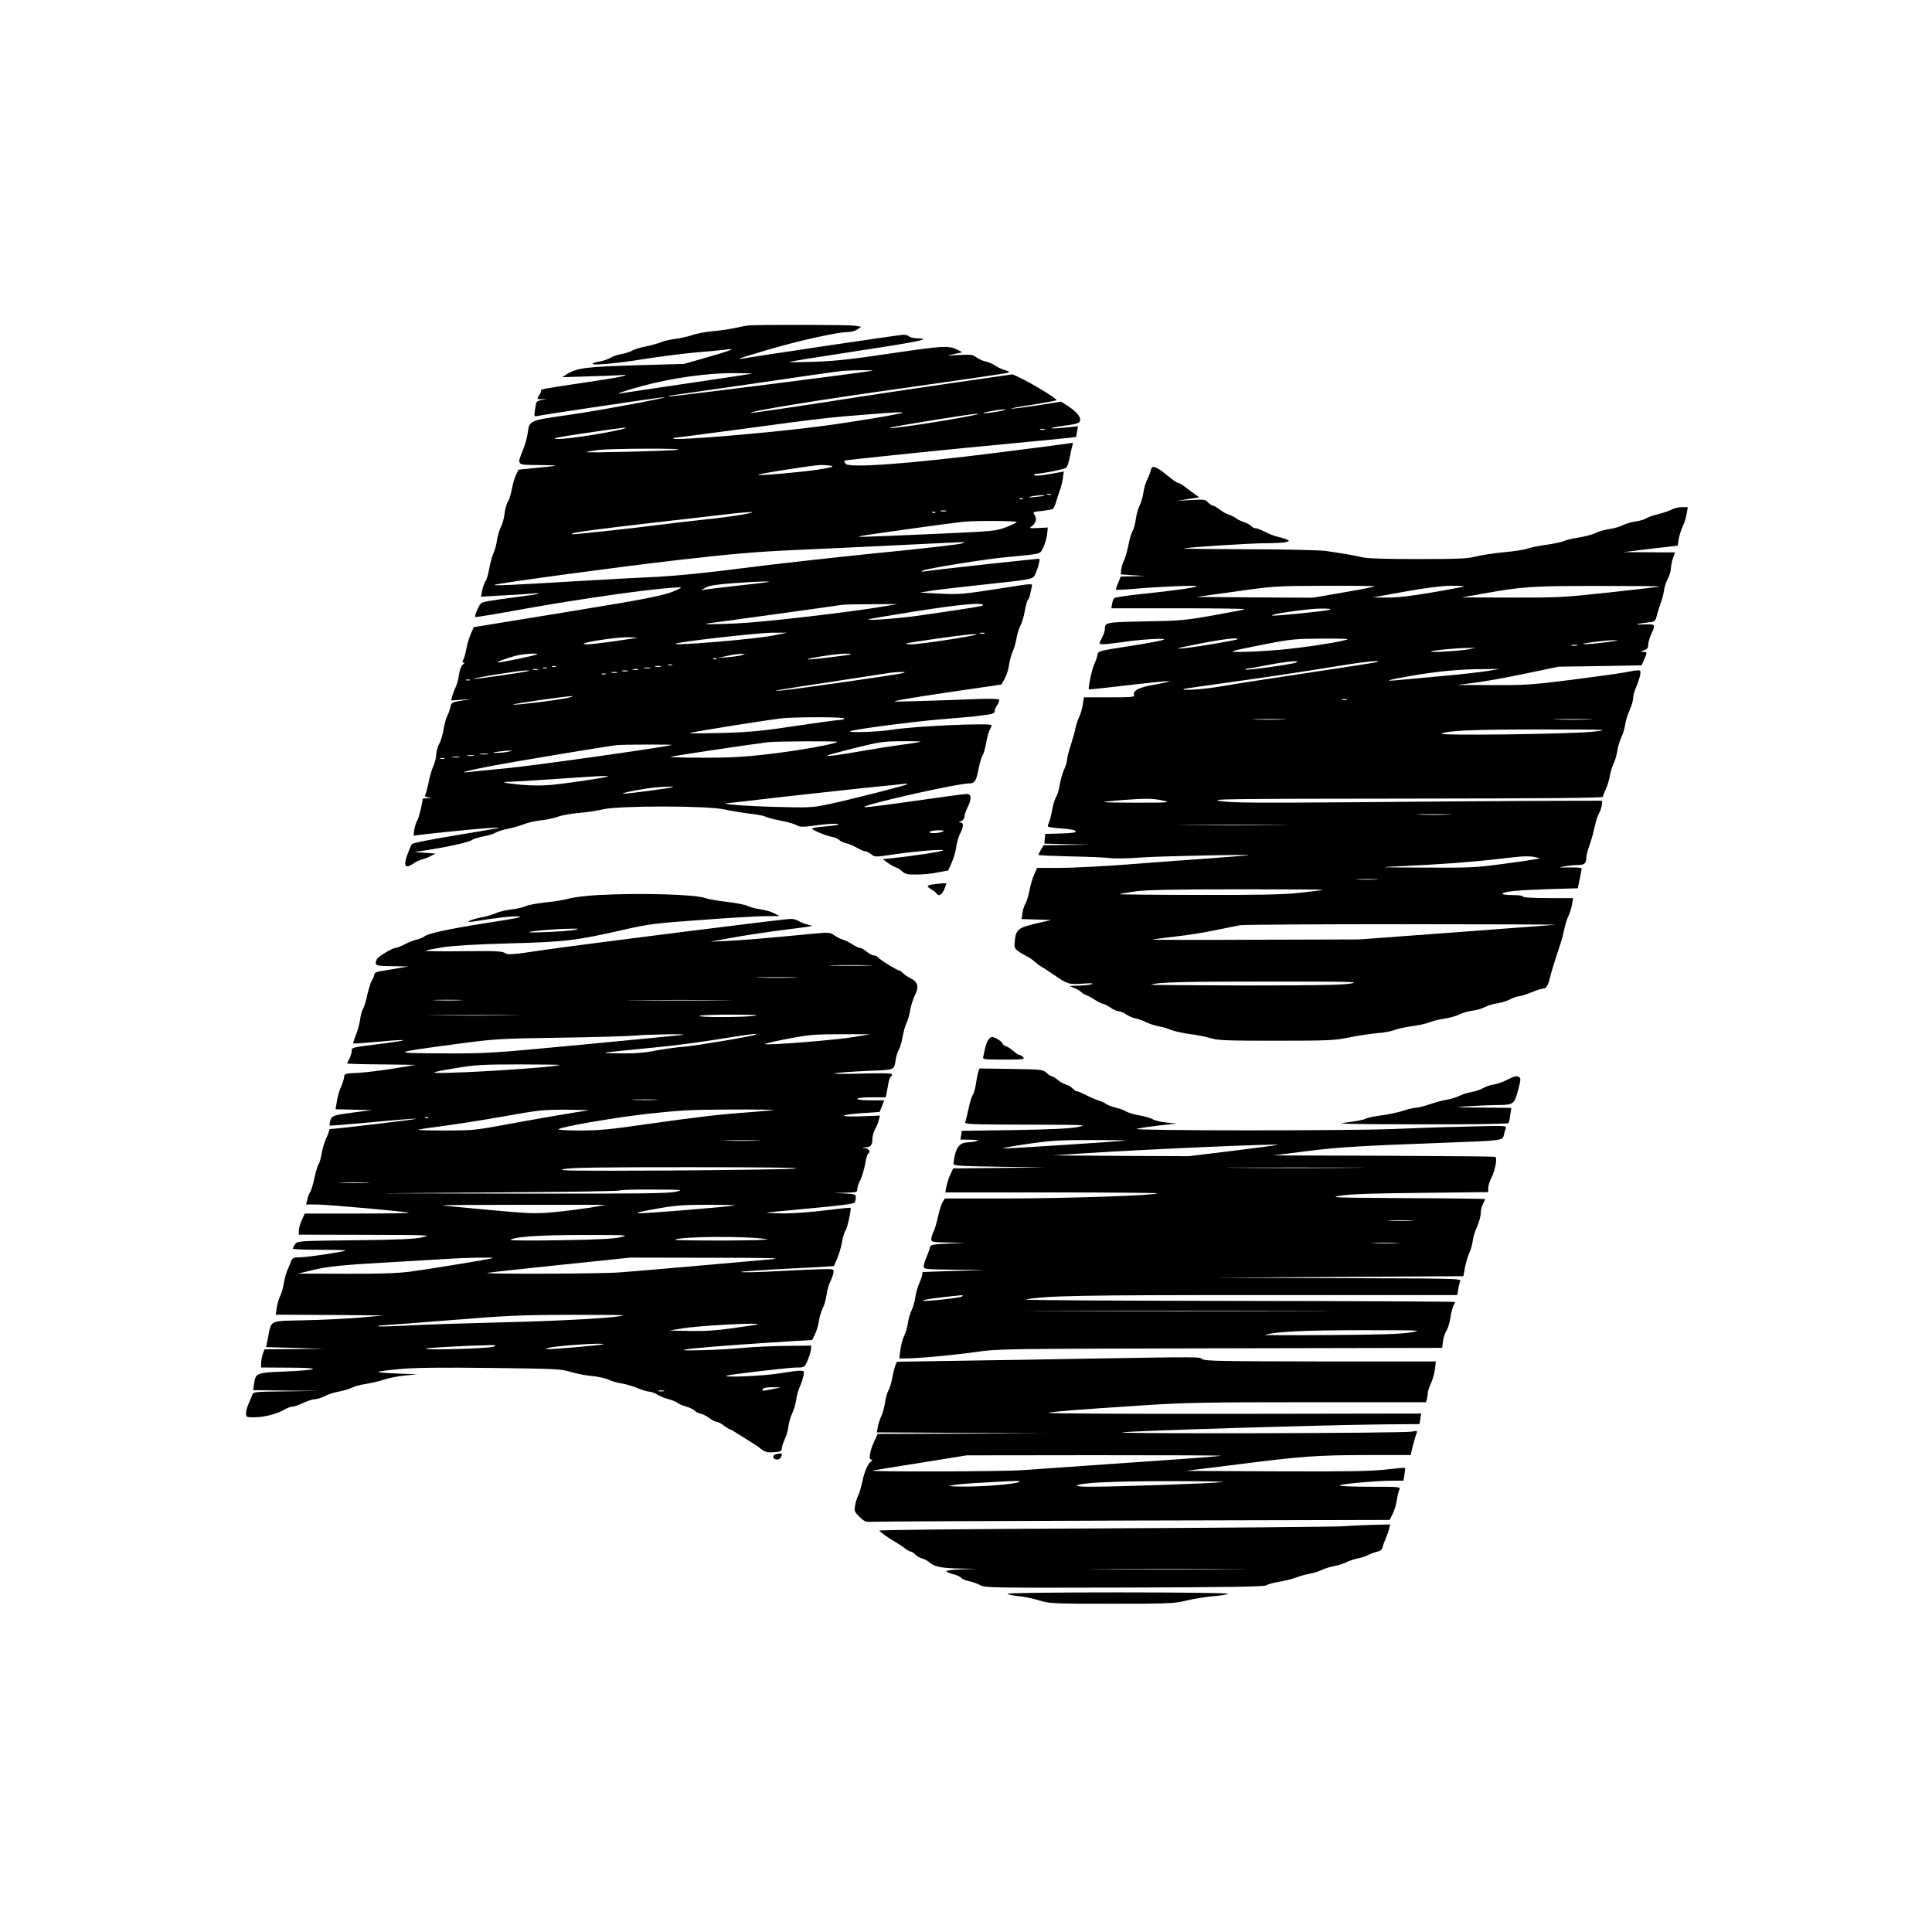 <?xml version="1.0" standalone="no"?>
<!DOCTYPE svg PUBLIC "-//W3C//DTD SVG 20010904//EN"
 "http://www.w3.org/TR/2001/REC-SVG-20010904/DTD/svg10.dtd">
<svg version="1.0" xmlns="http://www.w3.org/2000/svg"
 width="1280pt" height="1280pt" viewBox="0 0 1280 1280"
 preserveAspectRatio="xMidYMid meet">
<g transform="translate(0,1280) scale(0.1,-0.1)"
fill="#000000" stroke="none">
<path d="M4950 10643 c-14 -2 -54 -10 -90 -18 -36 -7 -101 -17 -145 -20 -44
-4 -102 -16 -130 -25 -27 -10 -77 -21 -110 -25 -33 -4 -76 -14 -95 -22 -19 -8
-66 -21 -104 -29 -38 -7 -78 -20 -90 -28 -12 -7 -42 -17 -66 -21 -25 -4 -58
-15 -75 -25 -16 -10 -49 -21 -72 -25 -24 -4 -45 -10 -47 -14 -9 -14 159 1 334
29 96 16 254 36 350 45 96 8 191 17 210 20 64 10 9 -12 -141 -54 l-147 -42
-318 -9 c-332 -10 -392 -18 -458 -59 l-31 -20 160 5 c88 2 185 6 215 8 112 8
12 -14 -230 -49 -264 -39 -294 -45 -286 -53 3 -2 -1 -14 -9 -26 -21 -29 -19
-33 18 -30 l32 3 -33 -8 c-42 -11 -39 -7 -47 -64 -7 -47 -7 -48 16 -43 37 9
827 126 841 125 35 -2 -446 -92 -642 -119 -254 -36 -253 -35 -264 -121 -4 -29
-18 -79 -32 -112 -40 -101 -44 -97 109 -98 145 -2 144 -3 -23 -19 l-115 -12
-17 -36 c-10 -21 -22 -63 -27 -94 -6 -32 -17 -68 -26 -82 -9 -13 -18 -48 -22
-77 -3 -30 -14 -71 -25 -91 -10 -21 -21 -59 -25 -85 -3 -27 -14 -66 -24 -89
-10 -22 -22 -68 -28 -102 -5 -33 -16 -71 -25 -84 -8 -13 -18 -41 -22 -62 l-7
-39 124 7 c68 3 156 9 194 12 114 10 70 -3 -70 -20 -71 -9 -157 -21 -190 -27
-59 -10 -61 -11 -82 -57 -12 -26 -18 -48 -14 -50 5 -2 161 24 347 58 331 59
774 123 944 135 84 6 85 6 50 -11 -84 -39 -168 -56 -743 -150 l-608 -99 -20
-45 c-11 -25 -24 -68 -29 -97 -5 -29 -14 -61 -20 -73 -8 -15 -8 -20 2 -20 7 0
4 -6 -6 -13 -10 -8 -20 -34 -25 -67 -4 -30 -14 -68 -23 -85 -8 -16 -18 -43
-22 -58 l-7 -28 68 5 68 5 -67 -11 c-64 -10 -67 -13 -74 -42 -3 -17 -13 -44
-21 -59 -8 -16 -19 -56 -24 -88 -5 -33 -18 -77 -29 -97 -11 -20 -20 -53 -20
-72 0 -19 -9 -54 -20 -78 -10 -23 -24 -70 -30 -104 -7 -35 -16 -70 -21 -80 -7
-13 -4 -17 19 -21 25 -4 25 -4 -5 -6 -18 0 -33 -2 -33 -4 0 -26 -25 -127 -36
-144 -16 -26 -31 -109 -18 -100 5 3 99 14 209 25 222 23 365 34 350 27 -5 -2
-136 -25 -290 -50 -163 -27 -282 -50 -287 -58 -4 -6 -17 -36 -28 -66 -30 -79
-16 -101 39 -62 15 11 40 23 57 27 16 4 43 14 59 23 l30 16 -70 5 -70 5 85 13
c142 22 272 51 295 66 12 8 48 19 80 25 32 6 68 17 80 25 11 7 48 19 80 25 33
7 80 20 105 30 25 10 75 22 112 26 37 3 88 15 115 24 26 10 89 21 138 25 50 4
122 15 160 24 105 25 696 25 805 -1 41 -9 114 -21 162 -27 48 -5 97 -14 108
-20 11 -6 55 -18 98 -26 42 -8 91 -21 107 -30 28 -15 41 -15 150 0 68 8 124
11 129 6 5 -5 -31 -11 -83 -15 -50 -4 -91 -10 -91 -14 0 -10 91 -48 131 -55
21 -4 42 -13 49 -21 6 -7 26 -17 43 -21 18 -3 50 -17 73 -30 22 -13 48 -24 56
-24 8 0 27 -9 40 -20 25 -19 26 -19 154 0 146 21 332 36 322 26 -6 -8 -212
-39 -331 -51 l-69 -7 33 -24 c18 -13 42 -27 53 -30 12 -3 32 -16 44 -28 20
-17 36 -21 95 -20 40 0 103 6 141 14 l68 13 23 51 c13 28 26 74 30 103 4 29
15 69 26 90 24 47 24 73 2 74 -14 0 -13 2 5 9 13 6 22 18 22 30 0 11 9 38 20
60 28 55 27 90 -4 90 -13 0 -165 -20 -337 -45 -173 -25 -325 -44 -339 -43 -55
7 609 158 695 158 33 0 44 19 59 99 8 39 19 77 25 85 6 8 17 42 23 77 6 35 17
76 24 91 8 15 14 29 14 33 0 17 -510 -5 -662 -30 -88 -14 -288 -21 -276 -10
10 11 423 65 608 80 102 8 203 17 225 20 22 3 59 8 83 11 31 4 42 10 42 23 0
9 7 26 15 37 8 10 15 26 15 34 0 13 -37 14 -322 2 -178 -6 -343 -11 -368 -10
-26 2 112 26 330 58 l375 55 22 40 c12 21 25 62 28 89 4 28 15 69 25 91 10 22
21 62 25 89 5 27 16 63 25 80 10 17 23 60 29 95 6 35 15 69 21 76 6 7 13 26
16 42 3 15 7 36 10 46 7 22 3 22 -159 -4 -310 -48 -316 -48 -450 -42 l-132 7
80 13 c44 7 211 26 370 43 268 29 291 32 307 53 15 20 41 107 34 115 -3 2
-671 -70 -756 -83 -27 -4 -31 -3 -15 5 28 14 418 77 555 89 238 23 218 18 241
62 11 22 23 61 26 87 l5 47 -63 -3 c-60 -3 -63 -2 -43 12 28 20 35 50 18 75
-13 19 -11 20 50 26 34 4 67 10 72 14 5 3 14 24 21 46 6 22 18 58 26 80 8 22
17 58 19 80 l6 41 -94 -17 c-52 -9 -97 -13 -100 -8 -3 5 -2 9 3 9 46 1 199 32
208 42 7 7 18 42 24 77 7 34 15 69 18 77 3 9 0 12 -8 9 -8 -2 -232 -32 -498
-65 -580 -73 -977 -102 -998 -73 -7 9 -11 18 -9 21 5 5 758 82 1191 122 187
18 341 33 343 35 2 1 5 18 8 37 l6 34 -78 -8 c-120 -13 -133 -5 -17 11 84 11
103 16 108 32 8 25 -19 59 -77 97 l-48 31 -158 -25 c-86 -13 -164 -23 -172
-21 -8 1 56 13 143 26 86 14 157 27 157 30 0 12 -163 111 -248 151 l-43 20
-347 -50 c-191 -27 -581 -85 -866 -130 -286 -44 -521 -78 -523 -76 -12 11 447
86 1022 166 363 51 669 96 680 100 17 6 14 9 -17 18 -21 6 -50 19 -65 30 -15
11 -44 23 -63 27 -19 4 -47 17 -62 28 -24 18 -37 19 -115 15 -86 -5 -87 -5
-33 6 l55 12 -30 16 c-59 30 -92 28 -433 -22 -260 -39 -377 -52 -512 -57 -96
-3 -173 -4 -170 -1 3 3 209 36 458 74 410 62 498 81 382 83 -20 1 -41 6 -48
13 -6 6 -24 11 -40 10 -29 -1 -1016 -148 -1062 -158 -14 -3 -22 -3 -19 0 3 4
91 31 194 61 201 59 456 115 521 115 22 0 51 8 64 17 l25 18 -40 7 c-41 7
-671 8 -715 1z m830 -299 c-42 -10 -1335 -174 -1344 -170 -6 2 -4 5 4 5 8 1
258 37 555 80 297 44 563 82 590 84 66 5 214 6 195 1z m-800 -20 c-8 -2 -199
-31 -425 -64 -225 -33 -421 -63 -435 -65 -65 -13 17 16 140 49 194 52 423 84
595 84 77 0 133 -2 125 -4z m1635 -250 c-38 -7 -81 -12 -95 -12 -33 1 97 26
135 26 17 0 -1 -6 -40 -14z m-636 -8 c-8 -9 -354 -66 -549 -91 -340 -44 -953
-95 -968 -81 -3 3 2 6 10 6 9 0 213 27 454 59 499 68 582 77 819 95 203 16
240 17 234 12z m476 -16 c-177 -37 -593 -100 -556 -83 20 8 531 91 566 91 25
0 24 -1 -10 -8z m-2345 -96 c-117 -28 -361 -65 -417 -62 -47 2 -10 10 187 39
262 39 318 45 230 23z m2813 -1 c-7 -2 -21 -2 -30 0 -10 3 -4 5 12 5 17 0 24
-2 18 -5z m-2433 -133 c-50 -8 -621 -22 -605 -15 6 3 42 9 80 14 86 10 589 12
525 1z m1020 -107 c18 -5 -10 -12 -95 -25 -114 -17 -386 -41 -392 -34 -7 6
363 64 412 65 28 0 61 -2 75 -6z m1453 -190 c-7 -2 -19 -2 -25 0 -7 3 -2 5 12
5 14 0 19 -2 13 -5z m-44 -7 c-2 -2 -31 -6 -64 -9 -39 -4 -50 -3 -30 2 31 9
102 14 94 7z m-142 -22 c-3 -3 -12 -4 -19 -1 -8 3 -5 6 6 6 11 1 17 -2 13 -5z
m-509 -81 c-10 -2 -26 -2 -35 0 -10 3 -2 5 17 5 19 0 27 -2 18 -5z m-1353 -23
c-55 -10 -175 -25 -265 -34 -91 -10 -228 -26 -305 -36 -108 -15 -523 -60 -553
-60 -3 0 -3 2 -1 5 8 8 190 32 519 70 173 19 385 44 470 54 199 24 265 24 135
1z m1282 14 c-3 -3 -12 -4 -19 -1 -8 3 -5 6 6 6 11 1 17 -2 13 -5z m539 -63
c-4 -5 -36 -21 -74 -35 -63 -24 -85 -26 -417 -41 -568 -25 -584 -25 -540 -16
35 8 583 84 675 94 77 8 361 7 356 -2z m-366 -142 c-14 -6 -268 -35 -565 -64
-297 -30 -697 -75 -890 -100 -221 -29 -424 -49 -550 -56 -110 -5 -353 -18
-540 -29 -409 -25 -563 -32 -550 -25 24 11 819 119 1220 165 346 40 510 54
770 66 182 8 499 23 705 33 206 10 386 19 400 19 l25 1 -25 -10z m-1280 -255
c-8 -2 -98 -13 -200 -24 -102 -11 -198 -23 -215 -26 l-30 -5 30 18 c22 13 71
21 180 29 148 11 264 15 235 8z m775 -160 c-224 -39 -795 -105 -980 -114 -110
-5 -201 -7 -204 -4 -2 2 1 4 7 4 11 0 839 114 892 123 14 2 102 4 195 4 l170
1 -80 -14z m649 8 c4 -7 -62 -18 -429 -71 -125 -18 -342 -34 -332 -25 3 3 144
27 313 54 295 46 437 59 448 42z m-1389 -202 c-120 -25 -693 -72 -648 -54 33
14 551 72 638 72 l100 0 -90 -18z m1398 13 c-7 -2 -21 -2 -30 0 -10 3 -4 5 12
5 17 0 24 -2 18 -5z m-58 -8 c-32 -13 -382 -65 -427 -64 -71 2 -48 7 177 39
171 25 277 35 250 25z m-2250 -22 c-16 -2 -90 -13 -163 -24 -74 -10 -148 -19
-165 -18 -94 2 170 47 273 47 47 -1 72 -3 55 -5z m-657 -108 c-7 -7 -237 -55
-258 -54 -18 1 45 25 115 44 49 13 154 20 143 10z m1359 -5 c-15 -5 -58 -11
-95 -14 l-67 -5 60 13 c33 8 76 14 95 14 34 0 34 0 7 -8z m722 5 c-6 -5 -256
-35 -284 -34 -36 3 178 37 234 38 30 1 52 -1 50 -4z m-892 -31 c-3 -3 -12 -4
-19 -1 -8 3 -5 6 6 6 11 1 17 -2 13 -5z m-294 -41 c-7 -2 -19 -2 -25 0 -7 3
-2 5 12 5 14 0 19 -2 13 -5z m-770 -10 c-7 -2 -19 -2 -25 0 -7 3 -2 5 12 5 14
0 19 -2 13 -5z m695 0 c-10 -2 -26 -2 -35 0 -10 3 -2 5 17 5 19 0 27 -2 18 -5z
m-755 -10 c-7 -2 -19 -2 -25 0 -7 3 -2 5 12 5 14 0 19 -2 13 -5z m685 0 c-10
-2 -28 -2 -40 0 -13 2 -5 4 17 4 22 1 32 -1 23 -4z m-745 -10 c-7 -2 -21 -2
-30 0 -10 3 -4 5 12 5 17 0 24 -2 18 -5z m665 0 c-10 -2 -26 -2 -35 0 -10 3
-2 5 17 5 19 0 27 -2 18 -5z m-723 -8 c-23 -8 -357 -56 -367 -53 -14 5 304 56
347 56 17 0 26 -1 20 -3z m653 -2 c-10 -2 -26 -2 -35 0 -10 3 -2 5 17 5 19 0
27 -2 18 -5z m-70 -10 c-10 -2 -26 -2 -35 0 -10 3 -2 5 17 5 19 0 27 -2 18 -5z
m1887 -4 c-34 -9 -696 -104 -790 -113 -105 -9 -39 2 330 58 198 30 371 57 385
59 14 2 43 4 65 5 39 0 39 0 10 -9z m-1962 -6 c-7 -2 -19 -2 -25 0 -7 3 -2 5
12 5 14 0 19 -2 13 -5z m-900 -40 c-7 -2 -19 -2 -25 0 -7 3 -2 5 12 5 14 0 19
-2 13 -5z m637 -119 c-80 -16 -337 -47 -351 -42 -13 4 351 56 391 56 14 0 -4
-6 -40 -14z m1845 -134 c-3 -5 -18 -10 -33 -10 -15 0 -144 -18 -287 -39 -217
-33 -297 -41 -485 -47 -124 -3 -223 -4 -220 -1 7 7 565 96 630 100 140 8 401
6 395 -3z m-47 -155 c-14 -14 -250 -57 -439 -79 -172 -21 -263 -26 -444 -26
-126 0 -226 3 -223 6 5 4 513 80 648 97 50 6 464 8 458 2z m551 1 c-2 -2 -58
-12 -124 -20 -66 -9 -181 -27 -255 -40 -158 -28 -247 -40 -239 -31 4 3 87 25
185 50 163 40 190 44 308 44 71 1 127 -1 125 -3z m-1649 -22 c-71 -18 -930
-139 -1095 -154 -115 -11 -228 -22 -250 -25 -80 -9 1 12 165 43 143 27 730
125 815 135 39 5 385 6 365 1z m-1085 -45 c-22 -4 -56 -7 -75 -7 -32 1 -31 2
10 8 25 4 59 7 75 7 25 1 23 -1 -10 -8z m-132 -16 c-13 -2 -35 -2 -50 0 -16 2
-5 4 22 4 28 0 40 -2 28 -4z m-95 -10 c-10 -2 -28 -2 -40 0 -13 2 -5 4 17 4
22 1 32 -1 23 -4z m-95 -10 c-13 -2 -33 -2 -45 0 -13 2 -3 4 22 4 25 0 35 -2
23 -4z m-100 -10 c-7 -2 -19 -2 -25 0 -7 3 -2 5 12 5 14 0 19 -2 13 -5z m1086
-117 c-7 -7 -271 -46 -374 -56 -64 -6 -138 -5 -205 1 -103 10 -143 19 -82 19
26 0 365 22 522 33 75 6 144 7 139 3z m1978 -53 c-9 -8 -395 -106 -530 -134
-93 -19 -122 -21 -337 -15 -195 5 -381 19 -319 25 9 0 155 17 325 37 170 19
433 48 584 64 151 15 277 28 279 29 2 1 1 -2 -2 -6z m-1548 -17 c-8 -7 -318
-48 -331 -44 -14 5 148 36 217 41 67 6 119 7 114 3z m1786 -296 c-29 -13 -104
-13 -85 0 8 5 35 9 60 9 34 0 40 -2 25 -9z"/>
<path d="M7624 9683 c-4 -15 -15 -44 -25 -63 -9 -19 -20 -57 -24 -85 -4 -27
-15 -65 -25 -85 -10 -19 -21 -60 -25 -90 -4 -30 -13 -65 -21 -77 -8 -13 -21
-55 -28 -95 -8 -40 -21 -86 -30 -103 -8 -16 -16 -43 -18 -60 l-3 -30 80 -6 80
-5 -80 -2 -80 -2 -17 -42 c-10 -23 -16 -43 -14 -45 2 -2 57 0 122 6 174 15
420 25 413 17 -8 -9 -153 -29 -369 -52 -91 -9 -170 -21 -176 -26 -7 -5 -14
-22 -16 -38 l-5 -30 445 0 c245 0 443 -3 440 -6 -3 -3 -98 -21 -210 -41 -188
-33 -221 -36 -453 -40 -261 -5 -265 -6 -265 -51 0 -12 -9 -39 -20 -60 -20 -37
-20 -37 0 -40 11 -2 66 4 123 12 132 20 307 31 287 18 -8 -5 -91 -21 -185 -36
-267 -42 -248 -37 -255 -71 -4 -17 -14 -43 -22 -60 -13 -24 -40 -155 -34 -162
2 -2 150 14 354 38 96 11 176 18 178 16 3 -3 -41 -13 -97 -23 -105 -18 -147
-40 -135 -70 5 -12 -22 -14 -164 -14 l-169 0 -7 -47 c-4 -27 -15 -64 -24 -83
-10 -20 -21 -54 -25 -75 -4 -22 -18 -72 -31 -112 -13 -39 -24 -82 -24 -95 0
-13 -9 -43 -20 -66 -11 -24 -24 -70 -29 -102 -5 -32 -16 -69 -25 -82 -8 -13
-20 -52 -26 -88 -6 -35 -16 -73 -22 -83 -5 -10 -7 -21 -4 -24 3 -3 45 -9 93
-12 54 -4 88 -11 90 -18 3 -9 -23 -13 -99 -15 l-103 -3 -3 -32 -3 -32 153 -4
153 -3 -155 -2 -156 -2 -17 -29 c-9 -16 -17 -32 -17 -35 0 -3 96 -7 213 -10
116 -2 235 -7 262 -11 28 -4 120 -3 205 4 134 9 751 22 710 14 -8 -1 -112 -9
-230 -18 -118 -8 -361 -26 -540 -40 -179 -14 -393 -25 -477 -25 l-152 0 -20
-45 c-11 -25 -25 -73 -31 -107 -6 -33 -18 -70 -25 -82 -8 -12 -17 -40 -21 -63
l-6 -42 98 -3 99 -3 -103 -24 c-118 -28 -132 -40 -139 -119 -5 -50 -3 -52 86
-101 15 -7 36 -23 48 -34 12 -11 31 -25 42 -31 11 -6 46 -29 78 -51 96 -66
103 -68 195 -62 53 4 76 3 63 -3 -11 -5 -49 -9 -85 -10 l-65 -2 34 -14 c18 -8
40 -21 47 -29 8 -7 24 -17 35 -20 12 -4 37 -18 56 -31 20 -13 42 -24 49 -24 7
0 30 -11 50 -25 20 -14 46 -25 56 -25 11 0 33 -9 48 -20 16 -11 43 -23 62 -27
18 -3 49 -14 68 -24 20 -10 58 -23 85 -28 28 -5 67 -17 88 -26 21 -8 75 -20
120 -26 45 -5 107 -18 137 -27 48 -15 106 -17 435 -17 351 0 388 2 485 22 58
12 141 24 184 28 44 3 95 13 115 21 20 8 72 20 115 25 43 6 95 17 115 25 20 9
64 20 99 25 35 5 80 17 100 28 20 10 59 21 87 25 27 3 65 14 85 25 19 10 56
21 82 24 26 4 64 16 85 27 21 11 47 20 58 20 11 0 47 12 80 25 33 14 67 25 76
25 23 0 35 18 47 70 11 44 37 128 68 220 9 25 21 72 28 105 8 33 20 74 29 90
8 17 18 49 22 73 l7 42 -166 0 c-104 0 -166 4 -166 10 0 6 -30 10 -71 10 -38
0 -68 4 -65 9 9 15 94 23 300 30 l199 6 13 60 c7 33 13 65 13 70 1 6 -32 9
-81 8 -75 -1 -78 0 -33 7 28 5 69 9 91 9 43 1 54 11 54 54 1 12 10 47 21 77
11 30 26 85 34 122 8 37 21 77 29 90 8 13 16 37 18 53 l3 30 -425 -1 c-234 -1
-783 -5 -1220 -9 -668 -5 -809 -4 -885 8 -81 13 40 15 1223 16 913 1 1312 4
1312 12 0 5 9 30 20 53 11 24 22 63 26 87 4 24 15 60 24 79 10 20 21 58 25 85
4 28 16 67 26 88 11 22 22 60 26 85 3 26 17 70 30 97 12 28 23 64 23 80 0 17
9 49 20 73 10 23 22 58 26 77 7 41 9 41 -102 20 -44 -8 -206 -30 -360 -50
-255 -32 -304 -35 -515 -34 l-234 1 110 14 c61 7 211 34 335 60 l225 47 276 4
275 5 17 39 c21 49 21 49 -5 50 -21 1 -20 2 5 11 20 7 27 16 27 36 0 15 9 47
20 71 30 64 28 66 -42 64 -73 -3 -67 3 12 12 55 6 56 6 67 48 6 23 18 60 26
83 9 22 18 58 21 80 2 21 14 57 25 79 12 21 21 53 21 70 1 16 7 47 14 68 l14
37 -172 1 -171 1 180 22 180 21 7 44 c4 24 16 62 27 85 11 22 22 60 26 84 l7
42 -39 0 c-21 0 -51 -7 -68 -16 -16 -9 -56 -22 -88 -30 -32 -8 -68 -20 -80
-28 -12 -8 -44 -17 -72 -21 -27 -4 -65 -15 -85 -25 -19 -10 -58 -21 -87 -25
-29 -4 -69 -15 -89 -25 -20 -11 -71 -24 -113 -31 -42 -6 -87 -17 -101 -24 -14
-6 -64 -17 -112 -24 -48 -6 -105 -18 -126 -25 -21 -8 -93 -19 -160 -25 -66 -6
-149 -19 -184 -28 -53 -14 -115 -17 -383 -17 -214 0 -337 4 -370 12 -50 12
-108 22 -242 42 -40 5 -268 11 -515 11 -244 1 -436 3 -428 5 37 9 431 34 542
35 68 0 132 4 143 9 19 7 19 8 -5 18 -14 5 -40 13 -59 17 -19 4 -54 18 -79 31
-25 13 -53 24 -62 24 -10 0 -23 7 -30 14 -6 8 -28 20 -48 27 -20 6 -44 18 -53
25 -8 8 -31 19 -50 25 -19 7 -47 23 -62 36 -16 12 -34 23 -41 23 -7 0 -21 10
-32 21 -18 20 -26 21 -114 16 l-95 -5 75 11 75 12 -28 20 c-15 11 -44 32 -64
48 -20 15 -40 27 -45 27 -10 0 -38 20 -101 71 -18 15 -42 29 -54 33 -19 6 -23
2 -29 -21z m1484 -768 c-3 -3 -96 -21 -207 -40 l-202 -35 -387 2 -387 3 260
36 c255 36 267 37 594 38 184 1 332 -1 329 -4z m590 0 c-3 -3 -97 -21 -209
-40 -142 -24 -233 -35 -299 -34 l-95 1 210 38 c137 25 243 38 304 39 52 1 92
-1 89 -4z m1297 -1 c-5 -2 -155 -20 -332 -39 -305 -33 -340 -35 -650 -34
l-328 1 135 24 c268 48 323 52 765 52 231 0 416 -1 410 -4z m-2186 -154 c-35
-10 -364 -43 -380 -38 -25 8 239 46 321 46 58 0 76 -2 59 -8z m-611 -195 c-6
-7 -268 -51 -348 -59 -84 -9 -48 2 116 33 137 27 245 39 232 26z m730 0 c-13
-13 -294 -57 -448 -70 -175 -15 -338 -19 -310 -8 8 4 101 23 205 44 175 34
205 37 374 38 101 1 182 -1 179 -4z m1712 -20 c-58 -8 -121 -13 -140 -13 -56
1 119 25 185 26 50 0 43 -2 -45 -13z m-192 -22 c-10 -2 -26 -2 -35 0 -10 3 -2
5 17 5 19 0 27 -2 18 -5z m-713 -24 c-53 -11 -262 -24 -254 -15 7 7 169 23
244 23 l50 1 -40 -9z m-1150 -89 c-30 -12 -325 -53 -332 -46 -4 3 0 6 8 6 8 0
70 11 139 24 126 25 226 33 185 16z m543 5 c-2 -3 -202 -34 -444 -70 -241 -36
-502 -76 -579 -90 -115 -21 -296 -34 -260 -19 6 2 159 24 340 49 182 25 449
65 595 89 240 40 362 54 348 41z m731 -60 c-42 -7 -179 -23 -305 -34 -126 -12
-258 -24 -294 -27 -105 -10 -66 2 105 31 174 29 314 42 470 42 l100 1 -76 -13z
m-936 -192 c-7 -2 -21 -2 -30 0 -10 3 -4 5 12 5 17 0 24 -2 18 -5z m-420 -130
c-51 -2 -135 -2 -185 0 -51 1 -10 3 92 3 102 0 143 -2 93 -3z m2025 0 c-60 -2
-156 -2 -215 0 -60 1 -11 3 107 3 118 0 167 -2 108 -3z m32 -80 c-138 -17
-1050 -28 -1010 -13 54 21 213 27 660 27 446 0 460 -1 350 -14z m-2855 -457
c56 -13 44 -14 -180 -14 -252 1 -266 3 -95 17 155 12 208 12 275 -3z m1888
-93 c-51 -2 -136 -2 -190 0 -54 1 -12 3 92 3 105 0 149 -2 98 -3z m-1130 -70
c-161 -2 -425 -2 -585 0 -161 1 -30 2 292 2 322 0 453 -1 293 -2z m1712 -213
l30 -7 -35 -6 c-19 -4 -119 -19 -222 -32 -169 -23 -217 -25 -515 -23 -305 1
-316 2 -158 9 251 11 481 28 650 48 167 20 206 22 250 11z m-1057 -147 c-32
-2 -86 -2 -120 0 -35 2 -9 3 57 3 66 0 94 -1 63 -3z m-353 -68 c-5 -3 -74 -11
-152 -20 -111 -12 -260 -15 -675 -14 -293 0 -528 3 -521 5 6 3 56 11 110 19
72 9 249 13 673 13 316 0 571 -1 565 -3z m1540 -232 c-16 -1 -316 -24 -665
-50 l-635 -47 -690 -2 c-379 -2 -685 -1 -680 1 6 2 73 11 150 20 77 8 196 27
265 42 69 14 143 29 165 33 22 4 508 7 1080 7 572 0 1027 -2 1010 -4z m-1355
-389 c-57 -10 -229 -13 -705 -13 -346 1 -625 3 -619 5 41 17 211 21 769 21
551 0 621 -1 555 -13z"/>
<path d="M6200 6943 c-61 -7 -67 -12 -33 -33 17 -10 34 -23 37 -29 14 -22 36
-10 51 25 8 20 15 38 15 40 0 4 -8 4 -70 -3z"/>
<path d="M3960 6870 c-75 -4 -160 -15 -190 -23 -30 -9 -101 -21 -158 -26 -56
-6 -115 -17 -130 -25 -15 -7 -56 -17 -92 -21 -36 -4 -84 -15 -108 -26 -23 -10
-67 -23 -98 -28 -64 -12 -112 -36 -54 -27 181 28 257 37 302 34 41 -2 -5 -12
-196 -41 -262 -41 -401 -71 -426 -92 -8 -7 -30 -16 -49 -20 -19 -4 -54 -18
-79 -31 -25 -13 -52 -24 -60 -24 -22 0 -119 -58 -126 -76 -16 -41 -10 -44 102
-45 l107 -2 -80 -14 c-44 -7 -95 -16 -112 -19 -20 -3 -33 -11 -33 -20 0 -8 -7
-25 -15 -38 -9 -13 -22 -56 -31 -95 -8 -40 -21 -82 -28 -94 -8 -12 -17 -44
-20 -72 -4 -27 -17 -74 -28 -102 -12 -29 -20 -54 -17 -56 2 -2 65 2 139 9 74
7 148 13 164 13 60 2 17 -7 -109 -23 -209 -26 -205 -25 -205 -49 0 -12 -7 -35
-15 -51 -8 -15 -15 -30 -15 -32 0 -2 102 -5 228 -6 l227 -3 -145 -24 c-80 -13
-187 -26 -238 -29 -86 -4 -92 -6 -92 -26 0 -11 -9 -41 -20 -65 -11 -24 -24
-67 -28 -97 l-9 -53 121 -3 121 -3 -105 -13 c-153 -20 -163 -23 -172 -57 -4
-16 -6 -31 -4 -32 2 -2 128 8 280 22 153 15 285 25 294 23 14 -3 -544 -69
-570 -68 -5 0 -8 -5 -8 -11 0 -5 -9 -31 -21 -55 -11 -25 -24 -71 -29 -101 -5
-30 -14 -61 -20 -68 -6 -7 -17 -46 -26 -86 -8 -41 -21 -83 -28 -94 -7 -11 -17
-35 -20 -53 l-8 -32 66 0 c75 0 607 -48 615 -55 2 -3 -152 -5 -343 -5 l-347 0
-19 -42 c-11 -24 -20 -55 -20 -70 l0 -28 443 -1 c417 -1 438 -2 377 -16 -50
-12 -155 -17 -447 -20 -378 -4 -383 -5 -398 -26 -8 -12 -15 -25 -15 -29 0 -5
80 -8 177 -8 97 0 174 -2 172 -5 -9 -8 -253 -45 -302 -45 -42 0 -49 -3 -59
-27 -6 -16 -17 -43 -25 -61 -8 -18 -18 -57 -23 -86 -5 -30 -16 -68 -25 -85 -8
-17 -18 -51 -22 -76 l-6 -45 359 -2 359 -3 -155 -14 c-85 -7 -251 -16 -368
-18 -245 -6 -222 4 -246 -113 l-13 -65 191 -5 191 -6 -197 -2 -196 -2 -11 -31
c-6 -18 -11 -45 -11 -60 l0 -29 188 -1 c225 -1 202 -16 -40 -26 -178 -7 -185
-10 -195 -82 l-6 -41 219 -3 219 -2 -218 -3 c-197 -2 -218 -4 -224 -19 -3 -10
-14 -36 -24 -59 -11 -22 -19 -52 -19 -67 0 -26 2 -27 56 -27 63 0 152 23 198
51 17 10 40 19 51 19 11 0 44 11 73 25 30 14 65 25 78 25 14 0 43 9 65 20 22
12 65 26 97 31 31 6 69 18 85 26 16 8 56 19 90 24 34 5 89 18 122 29 33 11 96
23 140 27 l80 8 -135 5 c-74 3 -130 8 -125 11 6 4 72 12 147 19 100 9 264 11
600 7 428 -5 468 -7 528 -26 36 -11 99 -24 140 -27 41 -4 91 -15 110 -24 20
-10 58 -21 85 -25 28 -4 76 -18 107 -31 32 -13 67 -24 79 -24 12 0 36 -9 53
-19 17 -11 51 -25 76 -31 25 -7 52 -18 60 -25 8 -7 34 -18 56 -24 23 -6 47
-18 54 -25 6 -8 24 -17 39 -21 16 -3 43 -17 62 -31 18 -13 39 -24 47 -24 9 0
30 -11 48 -25 18 -14 36 -25 41 -25 4 0 26 -13 49 -28 23 -15 60 -38 83 -52
24 -14 56 -36 73 -50 24 -18 41 -24 75 -22 52 2 63 7 63 29 0 9 9 35 19 57 11
23 22 62 25 88 3 25 14 63 25 85 10 21 22 61 26 88 3 28 15 68 25 90 10 22 20
55 24 73 7 39 9 39 -168 12 -108 -17 -376 -28 -341 -14 21 8 414 54 463 54 51
0 52 1 71 43 10 23 21 56 23 72 l3 30 -170 -2 c-93 -1 -215 -7 -270 -12 -55
-6 -174 -13 -265 -16 -347 -10 -16 23 603 61 l108 6 18 37 c10 20 22 58 26 86
4 27 15 66 25 86 11 20 22 60 26 90 4 30 15 70 25 89 10 19 19 46 21 59 3 24
2 24 -82 22 -47 -1 -161 -6 -255 -11 -184 -10 -281 -12 -274 -6 2 2 101 9 219
16 118 6 256 13 305 16 l90 6 22 51 c12 29 27 78 32 111 6 32 16 65 23 73 11
14 40 144 33 151 -2 2 -77 -6 -168 -17 -95 -12 -214 -21 -283 -20 -65 1 -112
3 -104 5 8 2 141 15 295 29 186 17 282 29 287 38 4 6 8 22 8 34 0 20 -5 22
-72 26 l-73 3 78 2 c73 2 77 3 77 25 0 12 9 39 20 59 10 20 24 66 31 102 6 36
15 69 20 72 19 11 8 33 -18 37 -27 4 -27 4 3 6 34 1 44 15 44 59 0 15 8 43 18
62 11 19 22 47 25 62 l7 27 -132 -5 c-157 -5 -135 12 29 22 l101 7 15 38 15
39 -89 0 c-53 0 -89 4 -89 10 0 6 38 10 94 10 l94 0 6 28 c3 15 8 44 12 65 3
20 10 40 15 43 5 3 9 10 9 16 0 8 -64 9 -212 5 -120 -3 -193 -2 -168 2 25 5
122 12 217 16 190 8 175 2 188 80 4 22 13 49 20 61 8 12 19 50 25 85 6 35 18
76 26 92 9 16 19 53 24 83 5 30 19 75 31 99 29 57 21 89 -29 114 -21 11 -44
27 -51 35 -8 9 -18 16 -23 16 -13 0 -125 69 -139 86 -6 8 -20 14 -29 14 -10 0
-32 11 -48 25 -17 14 -36 25 -45 25 -8 0 -30 11 -49 23 -19 13 -47 27 -62 31
-15 4 -41 17 -57 28 -29 22 -32 22 -162 10 -290 -28 -447 -41 -552 -46 l-110
-5 160 29 c88 16 239 38 335 50 96 12 176 23 178 25 2 2 -11 6 -30 10 -18 4
-43 15 -56 23 -13 8 -38 15 -55 14 -60 -2 -1401 -172 -1636 -206 -211 -32
-236 -33 -256 -20 -19 13 -64 14 -274 12 -138 -2 -251 0 -251 3 0 3 51 13 113
23 76 11 220 20 447 26 369 10 436 18 760 92 159 36 205 42 505 63 182 14 373
25 425 25 l95 1 -35 18 c-19 10 -60 22 -90 26 -30 4 -68 14 -84 22 -15 8 -78
21 -140 28 -61 7 -124 18 -140 24 -65 26 -431 36 -716 21z m-155 -231 c-45
-10 -316 -22 -299 -14 16 8 193 22 274 22 61 1 62 0 25 -8z m1953 -236 c-64
-2 -172 -2 -240 0 -68 1 -15 3 117 3 132 0 187 -2 123 -3z m-495 -80 c-62 -2
-165 -2 -230 0 -65 1 -14 3 112 3 127 0 180 -2 118 -3z m-2215 -150 c-42 -2
-114 -2 -160 0 -46 1 -11 3 77 3 88 0 125 -2 83 -3z m1735 0 c-156 -2 -410 -2
-565 0 -156 1 -29 2 282 2 311 0 438 -1 283 -2z m-1396 -100 c-137 -2 -357 -2
-490 0 -133 1 -21 2 248 2 270 0 378 -1 242 -2z m1613 -3 c-77 -11 -390 -11
-365 0 11 5 110 8 220 8 136 -1 182 -3 145 -8z m-475 -126 c-11 -2 -306 -31
-656 -64 -623 -59 -643 -60 -935 -59 -350 2 -346 4 96 63 255 34 281 35 680
41 228 3 451 10 495 14 79 8 359 12 320 5z m484 2 c-9 -9 -400 -75 -478 -81
-46 -3 -129 -15 -185 -25 -73 -15 -138 -20 -236 -19 -156 2 -163 1 235 40 116
11 302 35 415 54 198 32 258 40 249 31z m651 -16 c-108 -19 -548 -55 -591 -48
-13 1 50 17 141 34 150 29 183 32 360 32 l195 0 -105 -18z m-1950 -186 c-88
-22 -873 -67 -831 -48 7 4 74 17 150 29 119 20 171 23 416 23 154 0 273 -2
265 -4z m632 -231 c-40 -2 -103 -2 -140 0 -37 2 -4 3 73 3 77 0 107 -2 67 -3z
m-447 -70 c-63 -8 -388 -64 -568 -98 -172 -32 -204 -35 -374 -35 -103 0 -184
2 -181 5 2 3 76 14 164 25 87 12 269 40 404 64 228 41 257 44 415 44 94 -1
157 -3 140 -5z m1235 3 c0 -1 -75 -8 -167 -15 -207 -15 -340 -31 -694 -81
-228 -33 -302 -40 -430 -40 -86 0 -147 4 -139 9 35 19 354 74 585 101 217 24
289 28 548 29 163 1 297 -1 297 -3z m-2293 -52 c-3 -3 -12 -4 -19 -1 -8 3 -5
6 6 6 11 1 17 -2 13 -5z m2181 -151 c-53 -2 -143 -2 -200 0 -57 1 -13 3 97 3
110 0 156 -2 103 -3z m252 -185 c-41 -5 -417 -10 -835 -13 -642 -3 -751 -2
-700 9 47 11 234 13 835 13 492 0 748 -3 700 -9z m-2837 -95 c-45 -2 -122 -2
-170 0 -48 1 -11 3 82 3 94 0 133 -2 88 -3z m2042 -59 c-48 -11 -244 -13
-1015 -12 l-955 2 797 6 c438 3 800 8 804 13 4 4 102 7 218 6 202 -1 208 -2
151 -15z m-565 -105 c-58 -9 -166 -23 -240 -30 -124 -11 -158 -10 -430 15
-162 15 -302 28 -310 30 -8 2 233 4 535 4 l550 0 -105 -19z m960 15 c-38 -9
-601 -55 -636 -52 -28 2 3 10 111 29 128 23 179 27 345 27 107 0 188 -2 180
-4z m-760 -211 c-48 -11 -154 -16 -400 -20 -184 -3 -332 -2 -328 2 20 21 194
33 483 33 297 0 307 -1 245 -15z m970 -13 c27 -4 -86 -8 -284 -9 -181 0 -327
2 -323 5 22 23 487 26 607 4z m-1815 -125 c-17 -7 -425 -74 -548 -90 -86 -11
-202 -15 -430 -14 l-312 1 95 23 c99 25 214 36 560 55 113 7 259 15 325 19
129 9 326 12 310 6z m1855 -7 c-249 -23 -890 -79 -1015 -88 -136 -10 -925 -12
-875 -3 14 3 232 27 485 53 l460 48 520 -1 c374 0 493 -2 425 -9z m-991 -372
c-15 -15 -390 -37 -769 -46 -245 -6 -534 -15 -642 -21 -109 -6 -203 -9 -210
-6 -7 3 7 6 32 7 25 1 227 16 450 34 354 29 451 34 774 35 203 0 367 -1 365
-3z m890 -60 c-2 -2 -74 -13 -159 -25 -113 -16 -192 -21 -290 -19 l-135 3 85
14 c115 19 514 40 499 27z m-1021 -132 c-6 -5 -344 -35 -378 -33 -8 1 1 5 20
10 53 14 369 35 358 23z m-728 -16 c-27 -12 -459 -25 -449 -13 6 6 275 20 419
23 48 1 52 -1 30 -10z m1845 -282 c-65 -13 -70 -13 -60 3 3 6 32 11 63 10 l57
-1 -60 -12z m-717 -13 c-10 -2 -26 -2 -35 0 -10 3 -2 5 17 5 19 0 27 -2 18 -5z"/>
<path d="M6546 5908 c-8 -13 -17 -39 -21 -58 -3 -19 -9 -43 -11 -52 -5 -17 6
-18 137 -18 125 0 140 2 129 15 -7 8 -18 15 -24 15 -7 0 -27 13 -46 30 -19 16
-41 29 -48 30 -7 0 -15 7 -19 15 -5 16 -53 45 -72 45 -6 0 -17 -10 -25 -22z"/>
<path d="M6481 5698 c-4 -13 -11 -47 -15 -77 -4 -29 -13 -63 -21 -75 -8 -12
-21 -53 -28 -92 -8 -38 -18 -77 -22 -86 -7 -17 17 -18 406 -19 392 -1 410 -2
339 -16 -53 -10 -179 -16 -422 -20 l-346 -5 -4 -29 -5 -29 66 -1 c48 -1 59 -3
41 -9 -14 -4 -42 -8 -62 -9 -55 -1 -80 -41 -91 -141 -2 -13 40 -16 303 -20
l305 -5 -305 -3 -305 -3 -19 -41 c-11 -23 -22 -59 -26 -80 l-7 -38 705 0 c388
0 703 -3 700 -6 -14 -14 -574 -33 -970 -34 l-438 0 -14 -23 c-9 -12 -22 -55
-31 -95 -8 -40 -22 -86 -30 -102 -8 -16 -15 -38 -15 -50 0 -19 6 -20 113 -22
l112 -2 -115 -5 c-112 -6 -115 -7 -120 -31 -4 -14 -14 -42 -23 -62 -9 -21 -17
-47 -17 -58 0 -19 6 -20 208 -22 l207 -2 -210 -6 c-115 -4 -211 -7 -212 -8 -2
-1 -3 -8 -3 -16 0 -7 -9 -34 -20 -59 -11 -25 -23 -67 -26 -94 -4 -26 -15 -64
-24 -83 -10 -20 -21 -58 -25 -85 -4 -28 -15 -66 -25 -86 -10 -20 -21 -62 -25
-93 l-7 -56 38 0 c83 0 316 21 464 42 153 22 172 22 1625 25 l1470 3 5 43 c3
24 13 55 22 69 10 15 22 53 27 87 5 33 15 69 20 80 6 11 11 22 11 25 0 3 -649
6 -1442 7 -794 1 -1425 5 -1403 9 129 26 355 30 1579 30 l1281 0 6 37 c3 21 9
46 14 56 7 16 -37 17 -821 19 l-829 3 835 5 835 5 12 63 c7 34 20 76 28 92 8
16 18 51 22 77 3 27 17 71 30 98 12 28 23 66 23 85 0 19 7 48 15 64 8 15 15
30 15 32 0 2 -235 5 -522 6 -490 3 -517 4 -433 17 63 10 222 15 533 18 l442 5
0 27 c0 15 9 44 20 66 26 51 42 135 26 141 -6 2 -339 5 -741 7 l-730 2 220 28
c215 27 343 35 940 57 354 13 361 14 368 49 3 14 9 35 13 45 7 19 1 19 -262
12 -148 -3 -366 -11 -484 -16 -277 -12 -1734 -12 -1700 1 14 4 79 14 145 22
l120 13 -68 7 c-38 4 -79 14 -90 22 -12 7 -51 19 -87 25 -36 6 -75 18 -87 25
-11 8 -43 20 -70 26 -26 7 -55 17 -63 24 -8 7 -33 18 -55 25 -22 7 -60 24 -84
37 -24 12 -49 23 -56 23 -7 0 -20 9 -29 19 -10 11 -29 22 -44 26 -14 3 -39 17
-55 31 -16 13 -34 24 -40 24 -6 0 -21 10 -35 23 -23 21 -32 22 -233 25 l-209
3 -9 -23z m979 -454 c-46 -7 -778 -54 -812 -53 -18 1 50 14 152 29 164 24 213
27 435 27 138 0 239 -2 225 -3z m1005 -29 c-5 -2 -140 -20 -300 -40 l-290 -35
-450 2 -450 3 205 14 c379 25 1312 66 1285 56z m488 -152 c-205 -2 -541 -2
-745 0 -205 1 -38 2 372 2 410 0 577 -1 373 -2z m400 -350 c-40 -2 -106 -2
-145 0 -40 1 -8 3 72 3 80 0 112 -2 73 -3z m-100 -150 c-40 -2 -107 -2 -150 0
-43 1 -10 3 72 3 83 0 118 -2 78 -3z m-2878 -352 c-11 -10 -253 -36 -261 -28
-6 6 102 21 256 36 8 0 10 -2 5 -8z m2258 -98 c-453 -2 -1193 -2 -1645 0 -453
1 -83 2 822 2 905 0 1275 -1 823 -2z m717 -140 c-63 -11 -199 -16 -535 -18
-247 -2 -443 -1 -435 1 74 22 262 31 640 31 396 0 411 0 330 -14z"/>
<path d="M9985 5646 c-26 -14 -66 -28 -89 -31 -23 -4 -55 -15 -72 -25 -17 -10
-51 -21 -75 -25 -24 -4 -60 -15 -79 -25 -20 -9 -56 -21 -80 -25 -25 -3 -77
-17 -117 -31 -39 -13 -83 -24 -97 -24 -14 0 -52 -9 -83 -20 -32 -10 -96 -24
-143 -30 -46 -6 -93 -16 -105 -23 -11 -6 -65 -16 -120 -23 -87 -10 -25 -12
482 -13 343 -1 584 3 587 8 4 5 9 30 12 55 l7 46 -199 2 c-176 1 -187 2 -99 8
55 4 145 8 200 9 116 1 117 1 146 111 13 49 15 66 6 72 -19 12 -30 10 -82 -16z"/>
<path d="M7225 3799 c-225 -4 -607 -11 -847 -14 l-436 -7 -11 -27 c-5 -14 -15
-52 -20 -83 -6 -32 -17 -68 -25 -80 -8 -13 -18 -48 -22 -78 -4 -30 -15 -71
-24 -90 -10 -19 -20 -52 -24 -72 l-7 -38 563 -3 563 -2 -560 -3 -560 -2 -22
-47 c-30 -64 -40 -123 -22 -123 9 0 10 -3 4 -8 -24 -17 -47 -68 -61 -134 -8
-39 -21 -83 -29 -98 -8 -15 -17 -45 -20 -66 -6 -35 -3 -42 30 -74 32 -31 41
-35 83 -32 26 2 808 5 1738 8 l1691 4 21 43 c11 23 24 65 27 92 4 28 12 58 17
68 8 16 -4 17 -199 17 -119 0 -203 4 -197 9 11 10 247 31 351 31 l71 0 7 41
c4 22 5 42 3 44 -1 2 -58 -3 -126 -11 -95 -11 -254 -14 -725 -12 l-602 3 345
43 c443 56 527 61 865 62 l281 0 15 63 c9 34 19 70 24 81 7 17 5 18 -31 11
-55 -11 -1968 -15 -1919 -5 43 10 1328 49 1725 53 l245 2 5 35 6 35 -1255 -2
c-701 -1 -1238 2 -1216 7 44 9 180 20 640 50 258 17 410 20 1081 20 l782 0 6
23 c3 12 6 30 6 40 0 10 9 38 21 63 11 25 23 68 26 95 l6 49 -764 0 c-656 1
-767 3 -783 15 -22 16 0 16 -741 4z m864 -644 c-3 -2 -201 -18 -440 -34 -617
-43 -728 -51 -873 -61 -125 -10 -1028 -12 -995 -3 9 2 153 26 320 52 l304 49
844 1 c464 0 842 -1 840 -4z m-1339 -174 c-25 -14 -238 -31 -366 -30 -101 1
-111 3 -69 10 28 5 122 13 210 17 225 13 242 13 225 3z m1340 -1 c-80 -9 -701
-30 -865 -30 -54 0 -95 3 -91 7 19 20 241 30 621 30 255 0 382 -3 335 -7z"/>
<path d="M5131 3161 c-17 -11 -6 -31 19 -31 15 0 30 18 30 36 0 7 -35 4 -49
-5z"/>
<path d="M8895 2688 c-71 -4 -793 -10 -1602 -14 -913 -4 -1471 -10 -1467 -15
6 -11 69 -55 113 -79 15 -9 40 -26 56 -38 15 -12 33 -22 40 -22 6 0 20 -9 29
-19 10 -11 30 -22 44 -26 15 -3 36 -15 47 -24 34 -31 83 -41 204 -43 l116 -2
-102 -3 c-57 -2 -103 -8 -103 -12 0 -5 20 -14 44 -20 24 -6 48 -17 55 -25 6
-8 28 -17 48 -21 21 -4 54 -15 75 -26 37 -19 65 -19 961 -17 699 2 927 6 938
15 8 7 45 17 82 23 37 6 89 19 115 29 26 10 67 21 90 25 24 4 60 15 80 25 21
10 57 21 80 25 24 4 60 15 80 25 21 10 55 22 77 26 21 3 53 14 70 23 16 8 43
18 60 22 21 4 32 13 35 30 4 14 13 41 22 60 8 19 18 47 22 63 l6 27 -92 -2
c-51 -1 -151 -5 -223 -10z m-742 -285 c-233 -2 -613 -2 -845 0 -233 1 -43 2
422 2 465 0 655 -1 423 -2z"/>
<path d="M6675 2241 c3 -5 36 -12 73 -16 37 -3 99 -16 137 -28 67 -21 86 -22
480 -22 386 0 415 1 500 22 50 12 129 24 177 28 49 4 90 11 94 16 3 5 -291 9
-731 9 -446 0 -734 -4 -730 -9z"/>
</g>
</svg>

